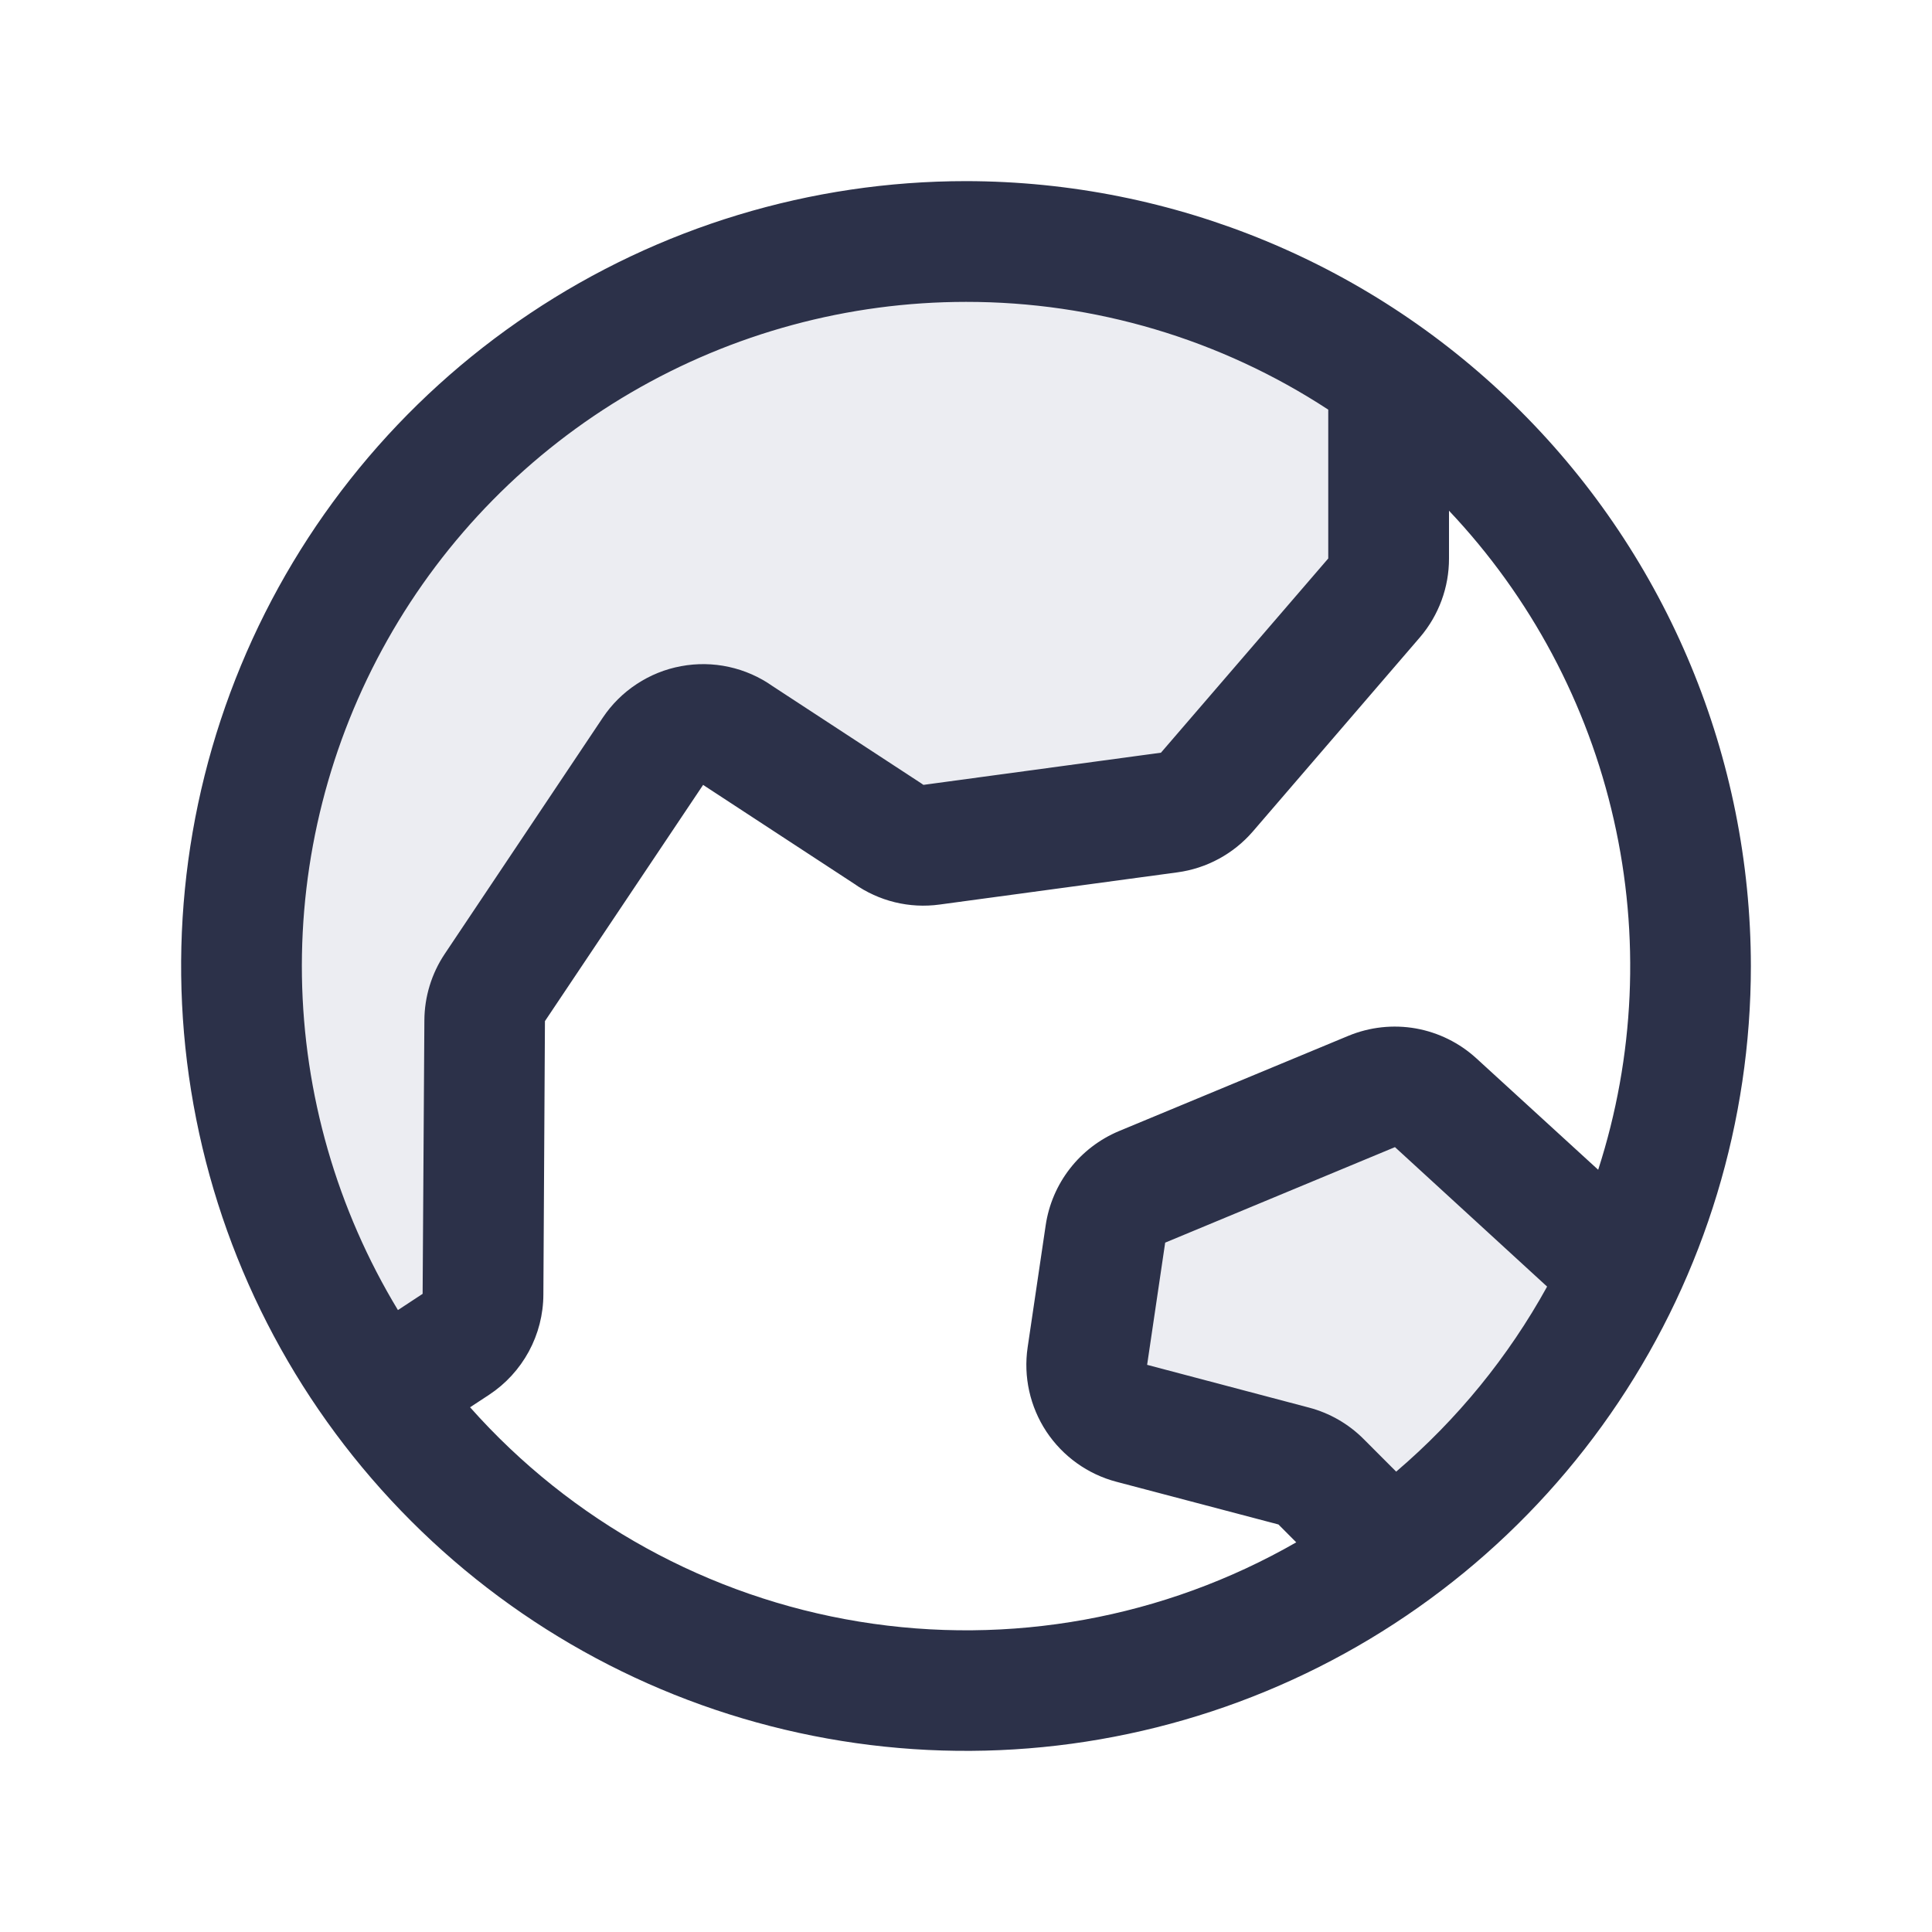 <svg xmlns="http://www.w3.org/2000/svg" width="32" height="32" viewBox="0 0 32 32" fill="none"><path opacity="0.2" d="M26.875 21.089C26.012 22.927 24.699 24.518 23.058 25.714L21.887 24.543C21.762 24.417 21.605 24.326 21.434 24.281L18.75 23.574C18.512 23.511 18.306 23.363 18.17 23.158C18.034 22.953 17.979 22.705 18.015 22.461L18.312 20.436C18.338 20.265 18.407 20.104 18.513 19.968C18.619 19.832 18.758 19.725 18.918 19.659L22.725 18.076C22.901 18.003 23.094 17.982 23.282 18.015C23.469 18.048 23.643 18.134 23.784 18.262L26.875 21.089ZM19.986 13.125L22.758 9.9C22.913 9.719 22.999 9.489 23 9.25V6.25C20.681 4.582 17.844 3.796 14.998 4.033C12.151 4.27 9.483 5.515 7.472 7.543C5.461 9.571 4.239 12.25 4.027 15.098C3.814 17.946 4.624 20.777 6.311 23.081L7.551 22.266C7.689 22.175 7.801 22.052 7.88 21.907C7.958 21.763 7.999 21.601 8 21.436L8.026 16.907C8.028 16.711 8.086 16.52 8.195 16.356L10.812 12.444C10.888 12.332 10.984 12.237 11.097 12.164C11.21 12.091 11.336 12.041 11.468 12.018C11.6 11.994 11.736 11.998 11.867 12.028C11.998 12.058 12.121 12.115 12.23 12.194L14.706 13.819C14.915 13.969 15.173 14.034 15.428 14L19.36 13.467C19.604 13.434 19.827 13.312 19.986 13.125Z" fill="#A1A7C0"></path><path d="M16 3C13.429 3 10.915 3.762 8.778 5.191C6.64 6.619 4.974 8.65 3.99 11.025C3.006 13.401 2.748 16.014 3.25 18.536C3.751 21.058 4.99 23.374 6.808 25.192C8.626 27.011 10.942 28.249 13.464 28.75C15.986 29.252 18.599 28.994 20.975 28.01C23.35 27.026 25.381 25.36 26.809 23.222C28.238 21.085 29 18.571 29 16C28.996 12.553 27.626 9.249 25.188 6.812C22.751 4.374 19.447 3.004 16 3ZM16 5C18.131 4.998 20.217 5.618 22 6.785V9.25L19.229 12.467L15.295 13L15.256 12.973L12.797 11.365C12.579 11.211 12.333 11.103 12.072 11.046C11.812 10.989 11.543 10.985 11.281 11.034C11.018 11.082 10.769 11.183 10.546 11.33C10.323 11.476 10.132 11.666 9.984 11.887L7.366 15.8C7.148 16.126 7.031 16.509 7.029 16.901L7 21.43L6.591 21.699C5.581 20.03 5.032 18.123 5.001 16.173C4.971 14.223 5.459 12.3 6.417 10.6C7.374 8.901 8.766 7.487 10.45 6.503C12.134 5.519 14.05 5 16 5ZM7.786 23.309L8.101 23.102C8.376 22.921 8.602 22.674 8.759 22.385C8.916 22.095 8.999 21.771 9 21.441L9.026 16.913L11.646 13C11.659 13.01 11.672 13.019 11.686 13.027L14.145 14.636C14.557 14.927 15.064 15.051 15.564 14.982L19.5 14.449C19.985 14.384 20.43 14.143 20.75 13.773L23.521 10.553C23.831 10.189 24.001 9.727 24 9.25V8.459C25.353 9.89 26.296 11.658 26.73 13.579C27.165 15.499 27.076 17.501 26.471 19.375L24.454 17.53C24.173 17.273 23.825 17.101 23.45 17.034C23.075 16.968 22.689 17.01 22.337 17.155L18.53 18.736C18.212 18.87 17.933 19.083 17.721 19.356C17.509 19.628 17.371 19.951 17.32 20.293L17.021 22.316C16.949 22.803 17.06 23.3 17.331 23.711C17.603 24.121 18.016 24.418 18.492 24.543L21.175 25.25L21.47 25.546C19.279 26.803 16.723 27.267 14.23 26.859C11.738 26.452 9.462 25.198 7.786 23.309ZM23.125 24.375L22.587 23.836C22.337 23.585 22.023 23.404 21.68 23.314L19 22.606L19.299 20.582L23.105 19L25.625 21.31C24.983 22.474 24.136 23.512 23.125 24.375Z" fill="#2C3149"></path></svg>